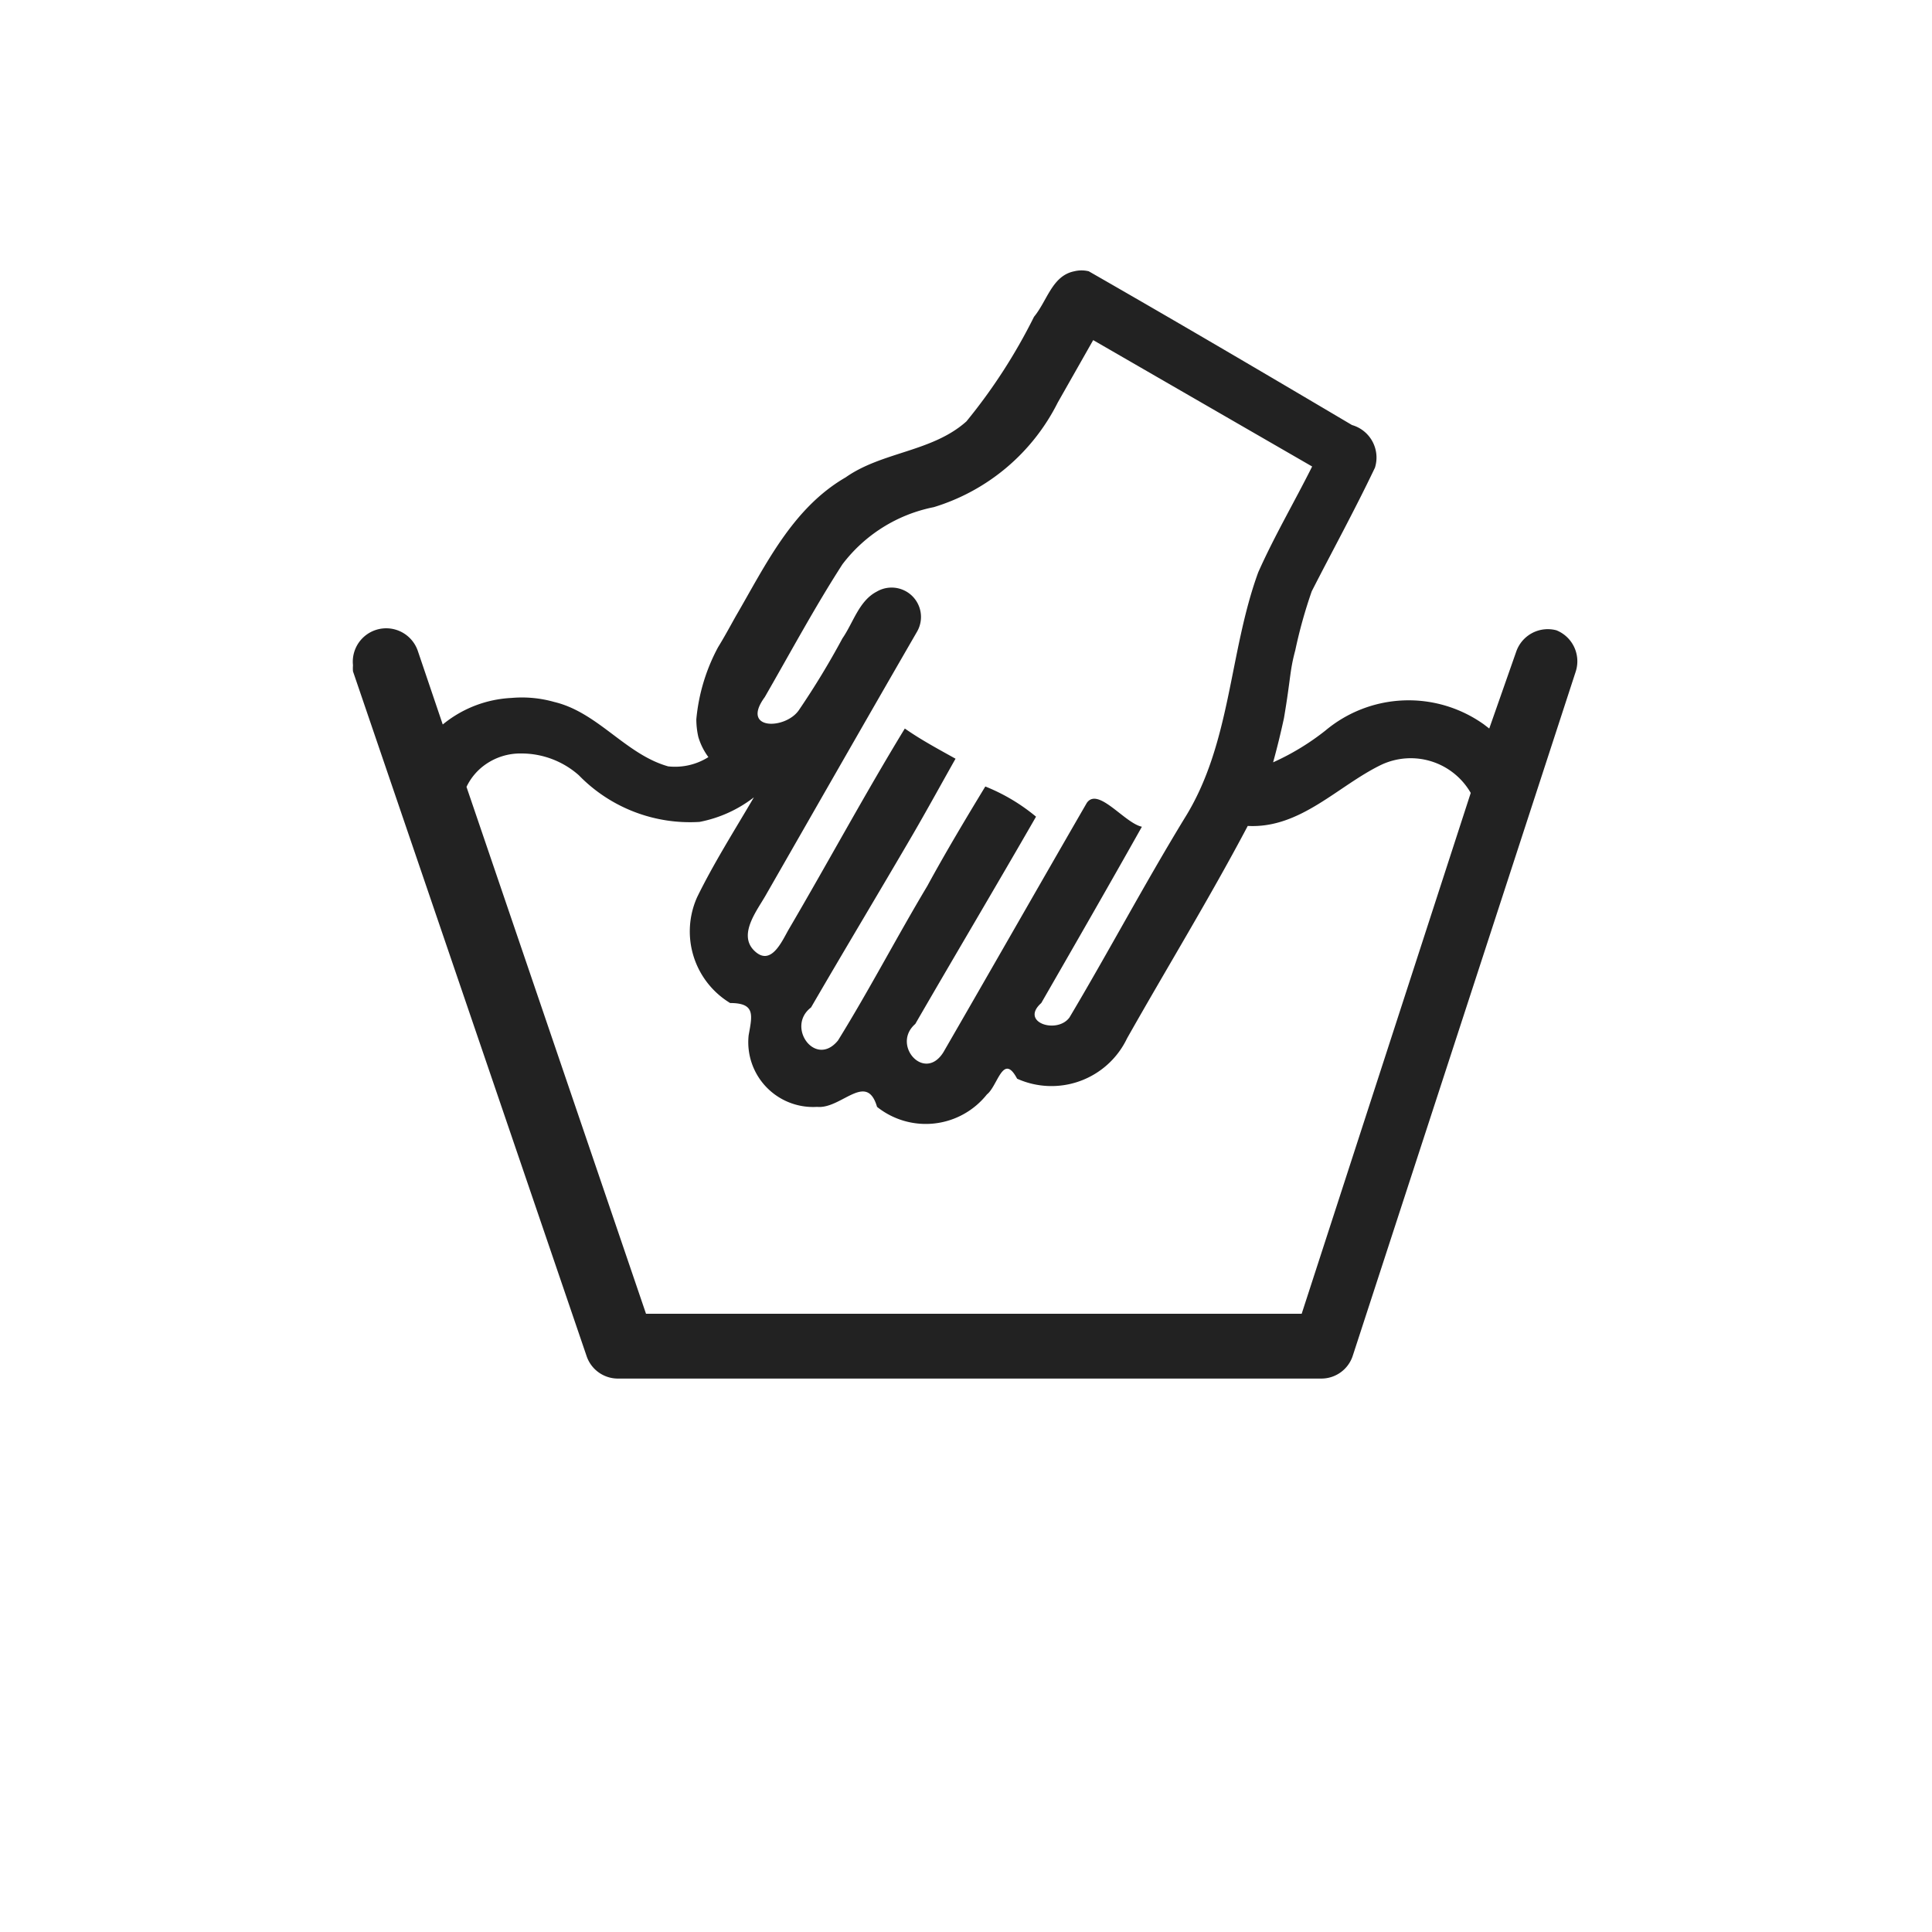 <svg id="Ebene_1" data-name="Ebene 1" xmlns="http://www.w3.org/2000/svg" width="48" height="48" viewBox="0 0 48 48">
  <defs>
    <style>
      .cls-1 {
        fill: #222;
      }
    </style>
  </defs>
  <title>wh-washing-hand</title>
  <path class="cls-1" d="M38.67,15.66a.83.83,0,0,0-1,.53L37,18.1,36.87,18a3.22,3.22,0,0,0-3.94.15,6.15,6.15,0,0,1-1.3.79c.1-.36.19-.73.27-1.1.17-1,.14-1.16.28-1.68a12,12,0,0,1,.41-1.47c.51-1,1.06-2,1.57-3.07a.84.84,0,0,0-.57-1.06C31.41,9.27,29.25,8,27.05,6.74a.75.75,0,0,0-.36,0c-.55.11-.67.73-1,1.13a13.8,13.8,0,0,1-1.68,2.6c-.85.76-2.09.75-3,1.39-1.33.77-2,2.2-2.73,3.45-.14.25-.28.51-.44.77a4.68,4.68,0,0,0-.54,1.79,2,2,0,0,0,.05.44,1.61,1.61,0,0,0,.25.5,1.55,1.55,0,0,1-1,.23c-1.06-.3-1.74-1.34-2.83-1.6a2.94,2.94,0,0,0-1.06-.1A2.91,2.91,0,0,0,11,18l-.62-1.83a.83.83,0,0,0-1.61.36.87.87,0,0,0,0,.15l5.8,17a.82.82,0,0,0,.77.57h17.5a.82.82,0,0,0,.77-.57l5.54-17A.83.83,0,0,0,38.67,15.66ZM19,17.32c.64-1.11,1.24-2.23,1.93-3.3a3.77,3.77,0,0,1,2.27-1.42A5.11,5.11,0,0,0,26.28,10l.88-1.55,5.44,3.14c-.44.88-.94,1.73-1.34,2.63-.73,2-.67,4.26-1.83,6.11-1,1.64-1.89,3.32-2.86,4.95-.31.42-1.24.12-.7-.36.84-1.46,1.68-2.92,2.5-4.38-.43-.09-1.09-1-1.37-.59-1.19,2.06-2.37,4.13-3.56,6.19-.47.76-1.3-.18-.7-.7,1-1.73,2-3.41,3-5.15a4.69,4.69,0,0,0-1.26-.75c-.48.79-1,1.66-1.44,2.47-.76,1.27-1.44,2.58-2.22,3.84-.56.69-1.3-.34-.67-.82.83-1.43,1.69-2.86,2.53-4.3.36-.62.71-1.26,1.06-1.88-.43-.24-.86-.47-1.26-.75-1,1.64-1.91,3.33-2.89,5-.17.3-.44.92-.85.52s.07-1,.28-1.37c1.25-2.18,2.5-4.37,3.76-6.55a.73.73,0,0,0-1-1c-.44.23-.58.77-.85,1.16a19.94,19.94,0,0,1-1.08,1.78C19.52,18.13,18.39,18.15,19,17.32ZM32.34,32.64H16.05L11.59,19.55a1.43,1.43,0,0,1,.49-.57,1.51,1.51,0,0,1,.88-.26,2.15,2.15,0,0,1,1.42.54,3.85,3.85,0,0,0,3,1.16,3.19,3.19,0,0,0,1.35-.61c-.48.82-1,1.64-1.41,2.48a2.08,2.08,0,0,0,.82,2.63c.63,0,.55.3.46.8a1.61,1.61,0,0,0,1.7,1.78c.6.06,1.23-.89,1.49,0a1.94,1.94,0,0,0,2.73-.31c.27-.21.4-1.05.75-.39a2.08,2.08,0,0,0,2.73-1c1-1.77,2.06-3.5,3-5.28h0c1.31.07,2.24-1,3.32-1.52a1.72,1.72,0,0,1,2.22.7Z"/>
</svg>
